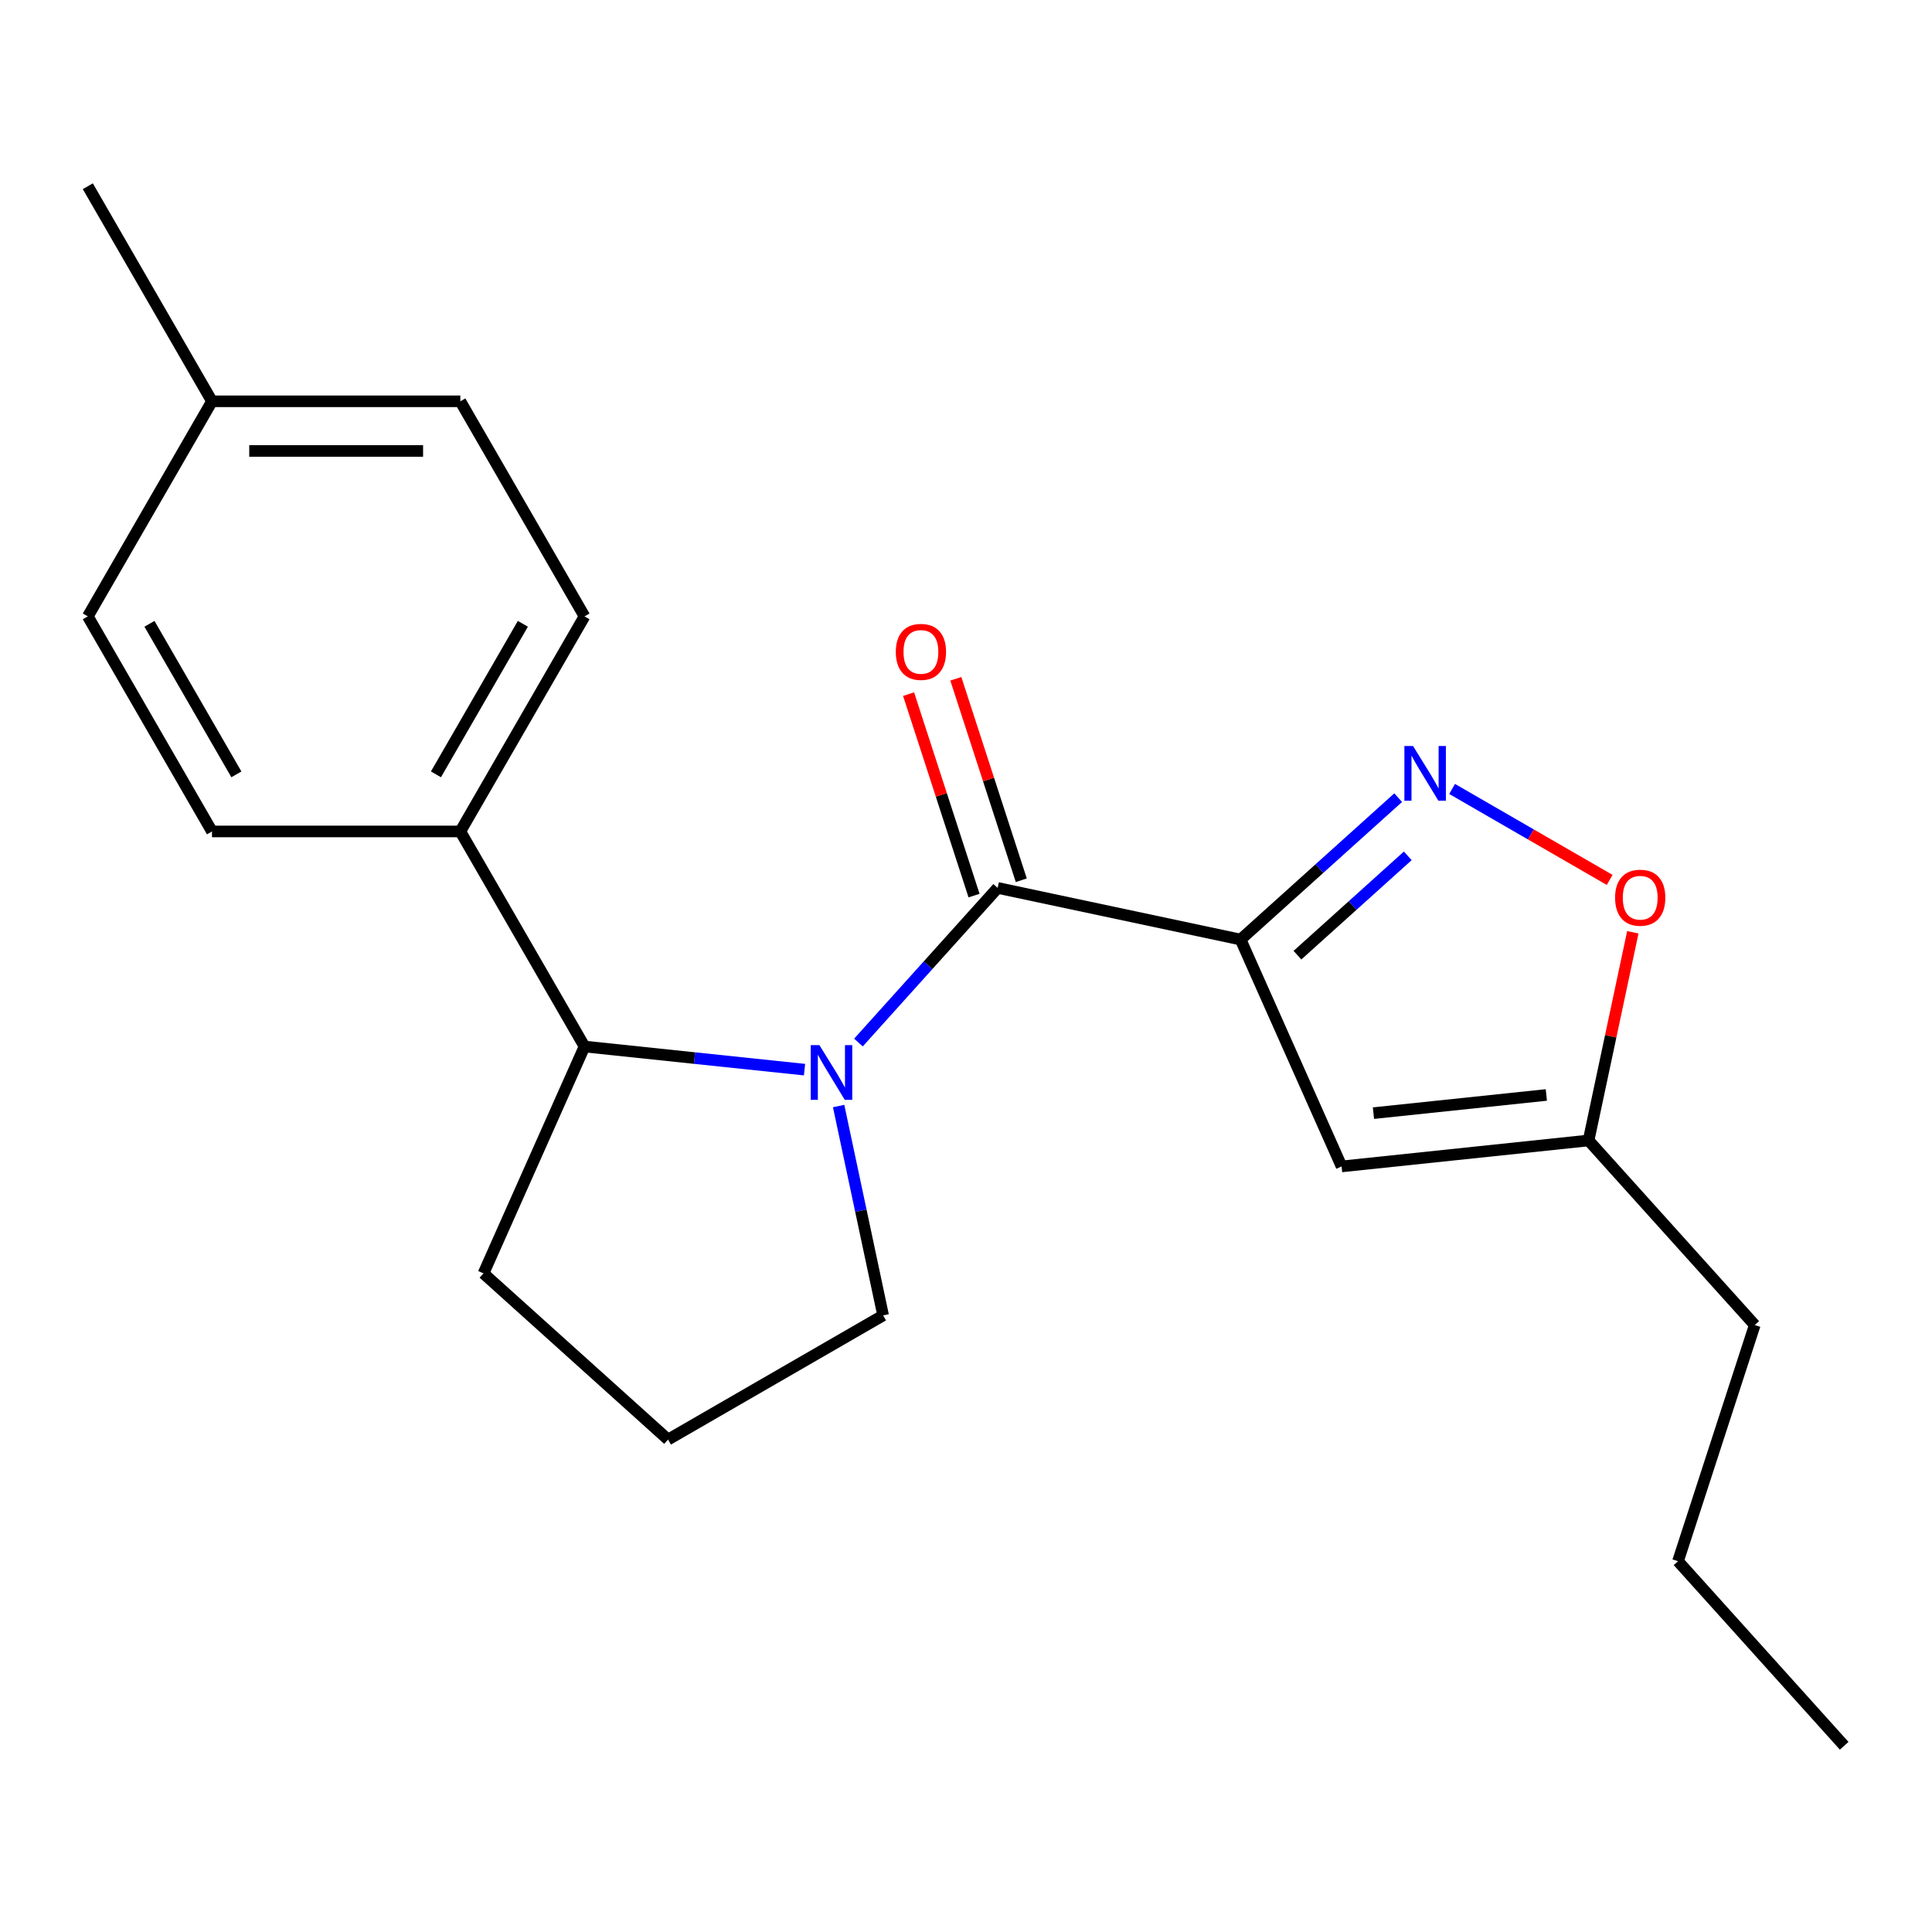 <?xml version='1.0' encoding='iso-8859-1'?>
<svg version='1.1' baseProfile='full'
              xmlns='http://www.w3.org/2000/svg'
                      xmlns:rdkit='http://www.rdkit.org/xml'
                      xmlns:xlink='http://www.w3.org/1999/xlink'
                  xml:space='preserve'
width='1000px' height='1000px' viewBox='0 0 1000 1000'>
<!-- END OF HEADER -->
<rect style='opacity:1.0;fill:#FFFFFF;stroke:none' width='1000' height='1000' x='0' y='0'> </rect>
<path class='bond-1' d='M 642.123,486.312 L 516.389,459.587' style='fill:none;fill-rule:evenodd;stroke:#000000;stroke-width:6px;stroke-linecap:butt;stroke-linejoin:miter;stroke-opacity:1' />
<path class='bond-2' d='M 642.123,486.312 L 682.909,449.588' style='fill:none;fill-rule:evenodd;stroke:#000000;stroke-width:6px;stroke-linecap:butt;stroke-linejoin:miter;stroke-opacity:1' />
<path class='bond-2' d='M 682.909,449.588 L 723.695,412.865' style='fill:none;fill-rule:evenodd;stroke:#0000FF;stroke-width:6px;stroke-linecap:butt;stroke-linejoin:miter;stroke-opacity:1' />
<path class='bond-2' d='M 671.561,494.4 L 700.111,468.694' style='fill:none;fill-rule:evenodd;stroke:#000000;stroke-width:6px;stroke-linecap:butt;stroke-linejoin:miter;stroke-opacity:1' />
<path class='bond-2' d='M 700.111,468.694 L 728.661,442.987' style='fill:none;fill-rule:evenodd;stroke:#0000FF;stroke-width:6px;stroke-linecap:butt;stroke-linejoin:miter;stroke-opacity:1' />
<path class='bond-3' d='M 642.123,486.312 L 694.406,603.742' style='fill:none;fill-rule:evenodd;stroke:#000000;stroke-width:6px;stroke-linecap:butt;stroke-linejoin:miter;stroke-opacity:1' />
<path class='bond-0' d='M 444.331,539.616 L 480.36,499.601' style='fill:none;fill-rule:evenodd;stroke:#0000FF;stroke-width:6px;stroke-linecap:butt;stroke-linejoin:miter;stroke-opacity:1' />
<path class='bond-0' d='M 480.36,499.601 L 516.389,459.587' style='fill:none;fill-rule:evenodd;stroke:#000000;stroke-width:6px;stroke-linecap:butt;stroke-linejoin:miter;stroke-opacity:1' />
<path class='bond-4' d='M 416.424,553.646 L 359.482,547.661' style='fill:none;fill-rule:evenodd;stroke:#0000FF;stroke-width:6px;stroke-linecap:butt;stroke-linejoin:miter;stroke-opacity:1' />
<path class='bond-4' d='M 359.482,547.661 L 302.539,541.676' style='fill:none;fill-rule:evenodd;stroke:#000000;stroke-width:6px;stroke-linecap:butt;stroke-linejoin:miter;stroke-opacity:1' />
<path class='bond-11' d='M 434.07,572.486 L 445.587,626.666' style='fill:none;fill-rule:evenodd;stroke:#0000FF;stroke-width:6px;stroke-linecap:butt;stroke-linejoin:miter;stroke-opacity:1' />
<path class='bond-11' d='M 445.587,626.666 L 457.103,680.846' style='fill:none;fill-rule:evenodd;stroke:#000000;stroke-width:6px;stroke-linecap:butt;stroke-linejoin:miter;stroke-opacity:1' />
<path class='bond-8' d='M 528.614,455.615 L 511.673,403.476' style='fill:none;fill-rule:evenodd;stroke:#000000;stroke-width:6px;stroke-linecap:butt;stroke-linejoin:miter;stroke-opacity:1' />
<path class='bond-8' d='M 511.673,403.476 L 494.733,351.337' style='fill:none;fill-rule:evenodd;stroke:#FF0000;stroke-width:6px;stroke-linecap:butt;stroke-linejoin:miter;stroke-opacity:1' />
<path class='bond-8' d='M 504.164,463.559 L 487.223,411.42' style='fill:none;fill-rule:evenodd;stroke:#000000;stroke-width:6px;stroke-linecap:butt;stroke-linejoin:miter;stroke-opacity:1' />
<path class='bond-8' d='M 487.223,411.42 L 470.282,359.282' style='fill:none;fill-rule:evenodd;stroke:#FF0000;stroke-width:6px;stroke-linecap:butt;stroke-linejoin:miter;stroke-opacity:1' />
<path class='bond-5' d='M 751.602,408.357 L 792.38,431.9' style='fill:none;fill-rule:evenodd;stroke:#0000FF;stroke-width:6px;stroke-linecap:butt;stroke-linejoin:miter;stroke-opacity:1' />
<path class='bond-5' d='M 792.38,431.9 L 833.159,455.444' style='fill:none;fill-rule:evenodd;stroke:#FF0000;stroke-width:6px;stroke-linecap:butt;stroke-linejoin:miter;stroke-opacity:1' />
<path class='bond-6' d='M 694.406,603.742 L 822.244,590.305' style='fill:none;fill-rule:evenodd;stroke:#000000;stroke-width:6px;stroke-linecap:butt;stroke-linejoin:miter;stroke-opacity:1' />
<path class='bond-6' d='M 710.894,576.159 L 800.381,566.753' style='fill:none;fill-rule:evenodd;stroke:#000000;stroke-width:6px;stroke-linecap:butt;stroke-linejoin:miter;stroke-opacity:1' />
<path class='bond-7' d='M 302.539,541.676 L 238.268,430.355' style='fill:none;fill-rule:evenodd;stroke:#000000;stroke-width:6px;stroke-linecap:butt;stroke-linejoin:miter;stroke-opacity:1' />
<path class='bond-15' d='M 302.539,541.676 L 250.256,659.106' style='fill:none;fill-rule:evenodd;stroke:#000000;stroke-width:6px;stroke-linecap:butt;stroke-linejoin:miter;stroke-opacity:1' />
<path class='bond-21' d='M 845.149,482.546 L 833.696,536.425' style='fill:none;fill-rule:evenodd;stroke:#FF0000;stroke-width:6px;stroke-linecap:butt;stroke-linejoin:miter;stroke-opacity:1' />
<path class='bond-21' d='M 833.696,536.425 L 822.244,590.305' style='fill:none;fill-rule:evenodd;stroke:#000000;stroke-width:6px;stroke-linecap:butt;stroke-linejoin:miter;stroke-opacity:1' />
<path class='bond-17' d='M 822.244,590.305 L 908.256,685.831' style='fill:none;fill-rule:evenodd;stroke:#000000;stroke-width:6px;stroke-linecap:butt;stroke-linejoin:miter;stroke-opacity:1' />
<path class='bond-9' d='M 238.268,430.355 L 302.539,319.034' style='fill:none;fill-rule:evenodd;stroke:#000000;stroke-width:6px;stroke-linecap:butt;stroke-linejoin:miter;stroke-opacity:1' />
<path class='bond-9' d='M 225.645,400.803 L 270.634,322.878' style='fill:none;fill-rule:evenodd;stroke:#000000;stroke-width:6px;stroke-linecap:butt;stroke-linejoin:miter;stroke-opacity:1' />
<path class='bond-10' d='M 238.268,430.355 L 109.726,430.355' style='fill:none;fill-rule:evenodd;stroke:#000000;stroke-width:6px;stroke-linecap:butt;stroke-linejoin:miter;stroke-opacity:1' />
<path class='bond-13' d='M 302.539,319.034 L 238.268,207.713' style='fill:none;fill-rule:evenodd;stroke:#000000;stroke-width:6px;stroke-linecap:butt;stroke-linejoin:miter;stroke-opacity:1' />
<path class='bond-12' d='M 109.726,430.355 L 45.455,319.034' style='fill:none;fill-rule:evenodd;stroke:#000000;stroke-width:6px;stroke-linecap:butt;stroke-linejoin:miter;stroke-opacity:1' />
<path class='bond-12' d='M 122.349,400.803 L 77.359,322.878' style='fill:none;fill-rule:evenodd;stroke:#000000;stroke-width:6px;stroke-linecap:butt;stroke-linejoin:miter;stroke-opacity:1' />
<path class='bond-16' d='M 457.103,680.846 L 345.782,745.117' style='fill:none;fill-rule:evenodd;stroke:#000000;stroke-width:6px;stroke-linecap:butt;stroke-linejoin:miter;stroke-opacity:1' />
<path class='bond-14' d='M 45.455,319.034 L 109.726,207.713' style='fill:none;fill-rule:evenodd;stroke:#000000;stroke-width:6px;stroke-linecap:butt;stroke-linejoin:miter;stroke-opacity:1' />
<path class='bond-23' d='M 238.268,207.713 L 109.726,207.713' style='fill:none;fill-rule:evenodd;stroke:#000000;stroke-width:6px;stroke-linecap:butt;stroke-linejoin:miter;stroke-opacity:1' />
<path class='bond-23' d='M 218.987,233.422 L 129.007,233.422' style='fill:none;fill-rule:evenodd;stroke:#000000;stroke-width:6px;stroke-linecap:butt;stroke-linejoin:miter;stroke-opacity:1' />
<path class='bond-18' d='M 109.726,207.713 L 45.455,96.392' style='fill:none;fill-rule:evenodd;stroke:#000000;stroke-width:6px;stroke-linecap:butt;stroke-linejoin:miter;stroke-opacity:1' />
<path class='bond-22' d='M 250.256,659.106 L 345.782,745.117' style='fill:none;fill-rule:evenodd;stroke:#000000;stroke-width:6px;stroke-linecap:butt;stroke-linejoin:miter;stroke-opacity:1' />
<path class='bond-19' d='M 908.256,685.831 L 868.534,808.082' style='fill:none;fill-rule:evenodd;stroke:#000000;stroke-width:6px;stroke-linecap:butt;stroke-linejoin:miter;stroke-opacity:1' />
<path class='bond-20' d='M 868.534,808.082 L 954.545,903.608' style='fill:none;fill-rule:evenodd;stroke:#000000;stroke-width:6px;stroke-linecap:butt;stroke-linejoin:miter;stroke-opacity:1' />
<path  class='atom-1' d='M 424.118 540.953
L 433.398 555.953
Q 434.318 557.433, 435.798 560.113
Q 437.278 562.793, 437.358 562.953
L 437.358 540.953
L 441.118 540.953
L 441.118 569.273
L 437.238 569.273
L 427.278 552.873
Q 426.118 550.953, 424.878 548.753
Q 423.678 546.553, 423.318 545.873
L 423.318 569.273
L 419.638 569.273
L 419.638 540.953
L 424.118 540.953
' fill='#0000FF'/>
<path  class='atom-3' d='M 731.388 386.141
L 740.668 401.141
Q 741.588 402.621, 743.068 405.301
Q 744.548 407.981, 744.628 408.141
L 744.628 386.141
L 748.388 386.141
L 748.388 414.461
L 744.508 414.461
L 734.548 398.061
Q 733.388 396.141, 732.148 393.941
Q 730.948 391.741, 730.588 391.061
L 730.588 414.461
L 726.908 414.461
L 726.908 386.141
L 731.388 386.141
' fill='#0000FF'/>
<path  class='atom-6' d='M 835.969 464.652
Q 835.969 457.852, 839.329 454.052
Q 842.689 450.252, 848.969 450.252
Q 855.249 450.252, 858.609 454.052
Q 861.969 457.852, 861.969 464.652
Q 861.969 471.532, 858.569 475.452
Q 855.169 479.332, 848.969 479.332
Q 842.729 479.332, 839.329 475.452
Q 835.969 471.572, 835.969 464.652
M 848.969 476.132
Q 853.289 476.132, 855.609 473.252
Q 857.969 470.332, 857.969 464.652
Q 857.969 459.092, 855.609 456.292
Q 853.289 453.452, 848.969 453.452
Q 844.649 453.452, 842.289 456.252
Q 839.969 459.052, 839.969 464.652
Q 839.969 470.372, 842.289 473.252
Q 844.649 476.132, 848.969 476.132
' fill='#FF0000'/>
<path  class='atom-9' d='M 463.668 337.416
Q 463.668 330.616, 467.028 326.816
Q 470.388 323.016, 476.668 323.016
Q 482.948 323.016, 486.308 326.816
Q 489.668 330.616, 489.668 337.416
Q 489.668 344.296, 486.268 348.216
Q 482.868 352.096, 476.668 352.096
Q 470.428 352.096, 467.028 348.216
Q 463.668 344.336, 463.668 337.416
M 476.668 348.896
Q 480.988 348.896, 483.308 346.016
Q 485.668 343.096, 485.668 337.416
Q 485.668 331.856, 483.308 329.056
Q 480.988 326.216, 476.668 326.216
Q 472.348 326.216, 469.988 329.016
Q 467.668 331.816, 467.668 337.416
Q 467.668 343.136, 469.988 346.016
Q 472.348 348.896, 476.668 348.896
' fill='#FF0000'/>
</svg>

